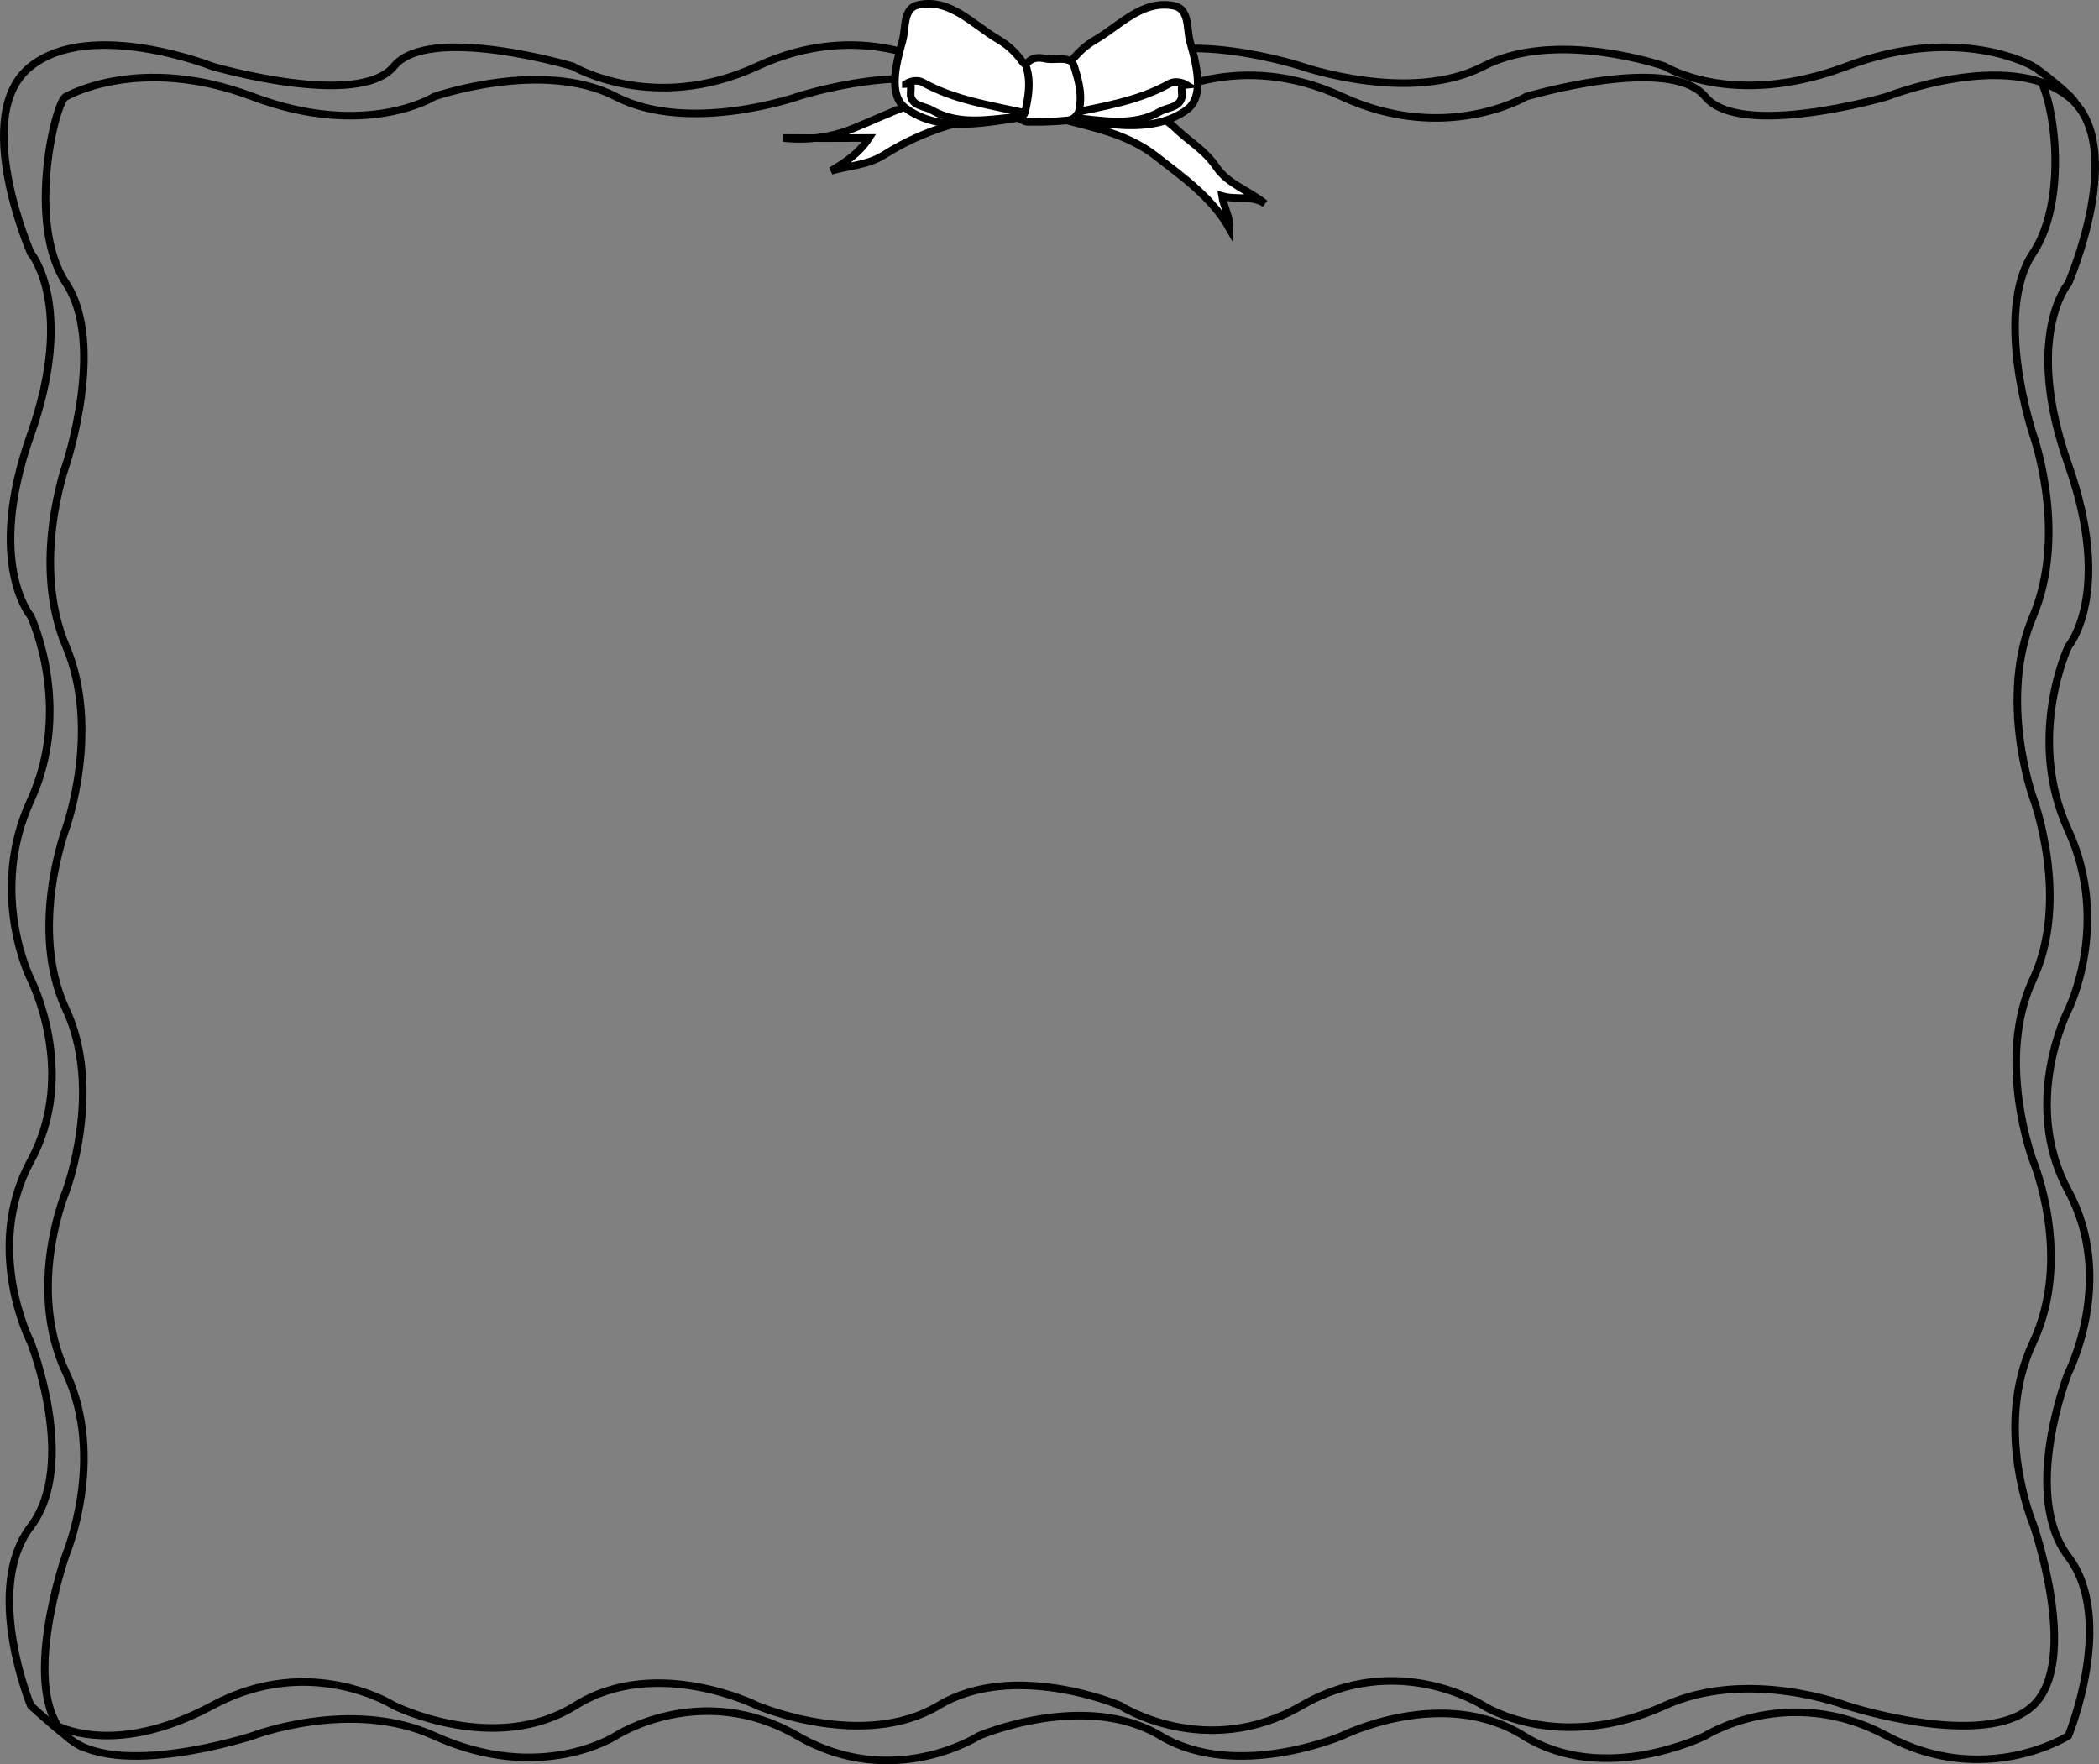 <svg xmlns="http://www.w3.org/2000/svg" width="416.169" height="349.782"><rect width="100%" height="100%" fill="#808080" stroke="none"/><path fill="none" stroke="#000" stroke-width="1.5" d="M11.696 342.364c5.942 2.473 16.434 3.293 30.399-4.203 19.476-10.508 36 0 36 0s19.976 9.992 36 0c15.976-10.008 36 0 36 0s20.976 8.992 36 0c14.976-9.008 36 0 36 0s16.976 10.992 36 0c18.976-11.008 36 0 36 0s14.742 9.64 36 0c16.476-7.508 36 0 36 0s27.476 8.992 37 0c9.476-9.008 0-36 0-36s-8.024-19.008 0-36c7.976-17.008 0-36 0-36s-7.524-20.008 0-36c7.476-16.008 0-36 0-36s-7.024-19.508 0-36c6.976-16.508 0-36 0-36s-8.024-24.008 0-36c6.422-9.68 4.726-27.274 1.703-33.797"/><path fill="none" stroke="#000" stroke-width="1.5" d="M411.497 20.462c-.61-1.59-8.035-7.215-8.402-7.301 0 0-14.524-8.508-37 0-22.524 8.492-36 0-36 0s-21.524-7.508-36 0c-14.524 7.492-36 0-36 0s-24.524-8.008-36 0c-11.524 7.992-36 0-36 0s-15.524-9.508-36 0c-20.524 9.492-36.5 0-36.5 0s-28.524-8.508-35.5 0c-7.024 8.492-36 0-36 0s-24.024-9.508-36 0c-12.024 9.492 0 37 0 37s8.976 10.492 0 36c-9.024 25.492 0 36 0 36s8.476 17.992 0 36.5c-8.524 18.492 0 35.5 0 35.5s9.476 18.492 0 36c-9.524 17.492 0 36 0 36s9.476 23.992 0 36.5c-9.524 12.492 0 35.5 0 35.5s7.855 7.25 10.203 8.203"/><path fill="none" stroke="#000" stroke-width="1.5" d="M13.095 19.16s14.476-8.507 37 0c22.476 8.493 36 0 36 0s21.476-7.507 36 0c14.476 7.493 36 0 36 0s24.476-8.007 36 0c11.476 7.993 36 0 36 0s15.476-9.507 36 0c20.476 9.493 36.5 0 36.5 0s28.476-8.507 35.5 0c6.976 8.493 36 0 36 0s23.976-9.507 36 0c11.976 9.493 0 37 0 37s-9.024 10.493 0 36c8.976 25.493 0 36 0 36s-8.524 17.993 0 36.5c8.476 18.493 0 35.5 0 35.5s-9.524 18.493 0 36c9.476 17.493 0 36 0 36s-9.524 23.993 0 36.5c9.476 12.493 0 35.5 0 35.5s-16.524 10.493-36 0c-19.524-10.507-36 0-36 0s-20.024 9.993-36 0c-16.024-10.007-36 0-36 0s-21.024 8.993-36 0c-15.024-9.007-36 0-36 0s-17.024 10.993-36 0c-19.024-11.007-36 0-36 0s-14.79 9.641-36 0c-16.524-7.507-36 0-36 0s-27.524 8.993-37 0c-9.524-9.007 0-36 0-36s7.976-19.007 0-36c-8.024-17.007 0-36 0-36s7.476-20.007 0-36c-7.524-16.007 0-36 0-36s6.976-19.507 0-36c-7.024-16.507 0-36 0-36s7.976-24.007 0-36c-8.024-12.007-2.024-36.507 0-37zm0 0"/><path fill="#fff" stroke="#000" stroke-width="1.5" d="M220.298 20.864c4.934-.477 9.46 1.418 12.898 4.7 2.66 2.546 5.68 4.187 8 7.597 2.29 3.363 6.48 4.633 9.602 7.203-2.59-1.711-5.695-.664-8.5-1.5.344 2.246 1.625 4.23 1.5 6.5-3.453-6.121-8.945-9.992-14.602-14.402-6.394-4.973-14.039-5.883-21.398-8.098m-14.5-4.5c-8.766-.313-16.598 4.094-24.602 7.297-4.195 1.62-8.75 2.218-13.398 1.703 5.691.039 11.355.039 17 0-1.867 2.91-4.613 4.789-7.5 6.5 3.508-1.016 7.227-1.113 10.398-3.102 9.485-6.004 20.547-8.703 31.102-7.898"/><path fill="#fff" d="M210.798 14.364c-.707-1.164.934-1.242 1.297-1.8a16.454 16.454 0 0 1 4.8-4.5c5.169-2.958 9.57-8.188 15.903-6.903 3.144.699 2.41 4.644 3.2 7.3 1.269 4.497 2.835 10.731-.7 13.301-6.82 4.989-16.149 2.715-24.402 1.602-3.985-.594-2.957-6.488-.5-9.402.285-.34.55-.024.402.402"/><path fill="none" stroke="#000" stroke-width="1.5" d="M210.798 14.364c-.707-1.164.934-1.242 1.297-1.8a16.454 16.454 0 0 1 4.8-4.5c5.169-2.958 9.57-8.188 15.903-6.903 3.144.699 2.41 4.644 3.2 7.3 1.269 4.497 2.835 10.731-.7 13.301-6.82 4.989-16.148 2.715-24.402 1.602-3.985-.594-2.957-6.488-.5-9.402.285-.34.55-.024.402.402zm0 0"/><path fill="#fff" d="M235.298 16.864c-1.07-.649-2.45-.809-3.402-.3-6.243 3.46-12.664 4.421-19.598 5.898-.027.066 0 .824 0 .8 6.113.621 12.355 1.98 17.797-1.199 1.41-.785 3.668-.691 4.203-2.7.156-.784-.172-1.698.098-2.401.07-.137.59-.06.902-.098"/><path fill="none" stroke="#000" stroke-width="1.5" d="M235.298 16.864c-1.07-.649-2.45-.809-3.402-.3-6.243 3.46-12.664 4.421-19.598 5.898-.027.066 0 .824 0 .8 6.113.621 12.355 1.98 17.797-1.199 1.41-.785 3.668-.691 4.203-2.7.156-.784-.172-1.698.098-2.401.07-.137.59-.06.902-.098zm0 0"/><path fill="#fff" d="M204.095 14.16c.707-1.21-.934-1.288-1.297-1.796-1.297-1.863-2.879-3.363-4.8-4.5-5.173-3.008-9.575-8.238-15.903-6.902-3.145.648-2.41 4.593-3.2 7.3-1.269 4.446-2.84 10.68.7 13.2 6.82 5.039 16.148 2.765 24.402 1.601 3.985-.543 2.957-6.437.5-9.402-.285-.29-.555.027-.402.5"/><path fill="none" stroke="#000" stroke-width="1.5" d="M204.095 14.16c.707-1.21-.934-1.288-1.297-1.796-1.297-1.863-2.879-3.363-4.8-4.5-5.173-3.008-9.575-8.238-15.903-6.902-3.145.648-2.41 4.593-3.2 7.3-1.269 4.446-2.84 10.68.7 13.2 6.82 5.039 16.148 2.765 24.402 1.601 3.985-.543 2.957-6.437.5-9.402-.285-.29-.555.027-.402.5zm0 0"/><path fill="#fff" d="M179.595 16.66c1.07-.695 2.445-.855 3.402-.296 6.242 3.41 12.664 4.371 19.598 5.898.023.016-.004.774 0 .801-6.113.57-12.36 1.93-17.797-1.2-1.41-.835-3.668-.741-4.203-2.702-.156-.832.168-1.746-.098-2.5-.07-.086-.594-.008-.902 0"/><path fill="none" stroke="#000" stroke-width="1.5" d="M179.595 16.66c1.07-.695 2.445-.855 3.402-.296 6.242 3.41 12.664 4.371 19.598 5.898.023.016-.004.774 0 .801-6.113.57-12.36 1.93-17.797-1.2-1.41-.835-3.668-.741-4.203-2.702-.156-.832.168-1.746-.098-2.5-.07-.086-.594-.008-.902 0zm0 0"/><path fill="#fff" d="M203.696 12.462c1.07-1.165 2.414-1.09 3.7-.801 1.687.293 3.3-.282 4.8.402.48.281.754.957.899 1.5.742 2.438 1.39 4.871 1 7.5-.07.535-.153 1.207-.5 1.598-.41.617-1.008 1.097-1.899 1.203a68.72 68.72 0 0 1-8 .297c-.472.008-1.007-.375-1.5-.598.563-.414 1.008-1.023 1.102-1.601.66-3.051 1.16-6.165 0-9.2-.05-.023.262-.117.398-.3"/><path fill="none" stroke="#000" stroke-width="1.5" d="M203.696 12.462c1.07-1.165 2.414-1.09 3.7-.801 1.687.293 3.3-.282 4.8.402.48.281.754.957.899 1.5.742 2.438 1.39 4.871 1 7.5-.07.535-.153 1.207-.5 1.598-.41.617-1.008 1.097-1.899 1.203a68.72 68.72 0 0 1-8 .297c-.472.008-1.007-.375-1.5-.598.563-.414 1.008-1.023 1.102-1.601.66-3.051 1.16-6.165 0-9.2-.05-.023.262-.117.398-.3zm0 0"/></svg>
